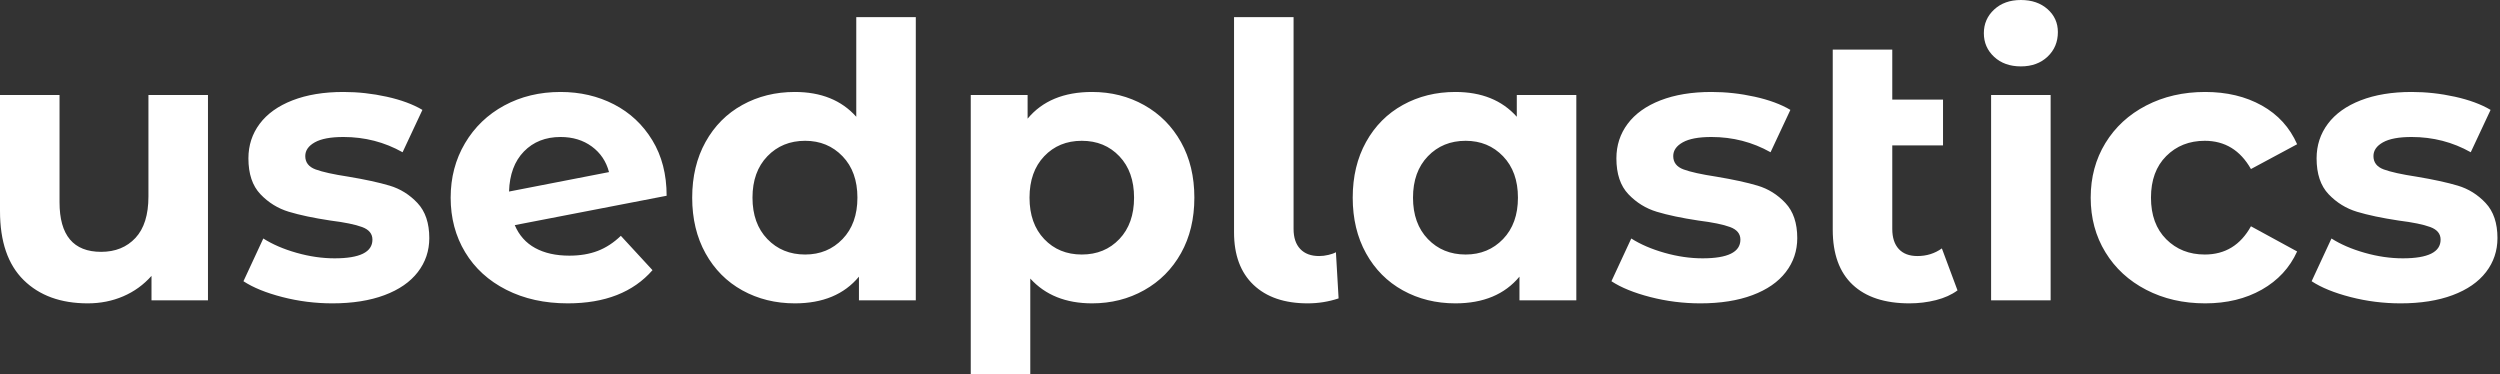 <svg baseProfile="full" height="28" version="1.1" viewBox="0 0 187 28" width="187" xmlns="http://www.w3.org/2000/svg" xmlns:ev="http://www.w3.org/2001/xml-events" xmlns:xlink="http://www.w3.org/1999/xlink"><rect x="0" y="0" width="187" height="28" fill="#333333" stroke="none"/><defs /><g><path d="M17.525 7.107V22.463H13.301V20.636Q12.416 21.635 11.189 22.163Q9.961 22.691 8.534 22.691Q5.509 22.691 3.739 20.95Q1.969 19.209 1.969 15.784V7.107H6.422V15.127Q6.422 18.838 9.533 18.838Q11.131 18.838 12.102 17.796Q13.072 16.754 13.072 14.699V7.107Z M20.179 21.036 21.664 17.839Q22.691 18.495 24.147 18.909Q25.602 19.323 27.001 19.323Q29.827 19.323 29.827 17.925Q29.827 17.268 29.056 16.983Q28.285 16.697 26.687 16.497Q24.803 16.212 23.576 15.841Q22.349 15.47 21.45 14.528Q20.55 13.586 20.55 11.845Q20.55 10.389 21.392 9.262Q22.234 8.135 23.847 7.507Q25.46 6.879 27.657 6.879Q29.284 6.879 30.897 7.235Q32.51 7.592 33.566 8.22L32.082 11.388Q30.055 10.247 27.657 10.247Q26.23 10.247 25.517 10.646Q24.803 11.046 24.803 11.674Q24.803 12.387 25.574 12.673Q26.345 12.958 28.029 13.215Q29.912 13.529 31.111 13.886Q32.31 14.243 33.195 15.185Q34.08 16.126 34.08 17.81Q34.08 19.238 33.223 20.351Q32.367 21.464 30.726 22.077Q29.085 22.691 26.83 22.691Q24.917 22.691 23.091 22.22Q21.264 21.749 20.179 21.036Z M48.408 17.639 50.777 20.208Q48.608 22.691 44.44 22.691Q41.843 22.691 39.845 21.678Q37.847 20.665 36.762 18.866Q35.678 17.068 35.678 14.785Q35.678 12.53 36.748 10.718Q37.819 8.905 39.688 7.892Q41.558 6.879 43.898 6.879Q46.096 6.879 47.894 7.806Q49.692 8.734 50.762 10.489Q51.833 12.245 51.833 14.642L40.473 16.84Q40.958 17.982 42.0 18.552Q43.042 19.123 44.555 19.123Q45.753 19.123 46.681 18.767Q47.609 18.41 48.408 17.639ZM40.045 14.328 47.523 12.873Q47.209 11.674 46.239 10.96Q45.268 10.247 43.898 10.247Q42.214 10.247 41.158 11.331Q40.102 12.416 40.045 14.328Z M70.471 1.284V22.463H66.218V20.693Q64.563 22.691 61.423 22.691Q59.254 22.691 57.498 21.721Q55.743 20.75 54.744 18.952Q53.745 17.154 53.745 14.785Q53.745 12.416 54.744 10.618Q55.743 8.82 57.498 7.849Q59.254 6.879 61.423 6.879Q64.363 6.879 66.018 8.734V1.284ZM66.104 14.785Q66.104 12.844 64.991 11.688Q63.878 10.532 62.194 10.532Q60.481 10.532 59.368 11.688Q58.255 12.844 58.255 14.785Q58.255 16.726 59.368 17.882Q60.481 19.038 62.194 19.038Q63.878 19.038 64.991 17.882Q66.104 16.726 66.104 14.785Z M91.307 14.785Q91.307 17.154 90.308 18.938Q89.309 20.722 87.554 21.706Q85.798 22.691 83.657 22.691Q80.718 22.691 79.034 20.836V28.0H74.581V7.107H78.834V8.877Q80.489 6.879 83.657 6.879Q85.798 6.879 87.554 7.863Q89.309 8.848 90.308 10.632Q91.307 12.416 91.307 14.785ZM86.797 14.785Q86.797 12.844 85.698 11.688Q84.599 10.532 82.887 10.532Q81.174 10.532 80.075 11.688Q78.977 12.844 78.977 14.785Q78.977 16.726 80.075 17.882Q81.174 19.038 82.887 19.038Q84.599 19.038 85.698 17.882Q86.797 16.726 86.797 14.785Z M94.275 17.382V1.284H98.728V17.125Q98.728 18.096 99.227 18.624Q99.727 19.152 100.64 19.152Q100.983 19.152 101.339 19.066Q101.696 18.981 101.896 18.866L102.096 22.32Q100.983 22.691 99.784 22.691Q97.187 22.691 95.731 21.307Q94.275 19.923 94.275 17.382Z M119.878 7.107V22.463H115.625V20.693Q113.969 22.691 110.83 22.691Q108.661 22.691 106.905 21.721Q105.15 20.75 104.151 18.952Q103.152 17.154 103.152 14.785Q103.152 12.416 104.151 10.618Q105.15 8.82 106.905 7.849Q108.661 6.879 110.83 6.879Q113.77 6.879 115.425 8.734V7.107ZM115.511 14.785Q115.511 12.844 114.398 11.688Q113.284 10.532 111.6 10.532Q109.888 10.532 108.775 11.688Q107.662 12.844 107.662 14.785Q107.662 16.726 108.775 17.882Q109.888 19.038 111.6 19.038Q113.284 19.038 114.398 17.882Q115.511 16.726 115.511 14.785Z M122.504 21.036 123.988 17.839Q125.015 18.495 126.471 18.909Q127.927 19.323 129.325 19.323Q132.151 19.323 132.151 17.925Q132.151 17.268 131.38 16.983Q130.61 16.697 129.011 16.497Q127.127 16.212 125.9 15.841Q124.673 15.47 123.774 14.528Q122.875 13.586 122.875 11.845Q122.875 10.389 123.717 9.262Q124.559 8.135 126.171 7.507Q127.784 6.879 129.982 6.879Q131.609 6.879 133.221 7.235Q134.834 7.592 135.89 8.22L134.406 11.388Q132.379 10.247 129.982 10.247Q128.555 10.247 127.841 10.646Q127.127 11.046 127.127 11.674Q127.127 12.387 127.898 12.673Q128.669 12.958 130.353 13.215Q132.236 13.529 133.435 13.886Q134.634 14.243 135.519 15.185Q136.404 16.126 136.404 17.81Q136.404 19.238 135.547 20.351Q134.691 21.464 133.05 22.077Q131.409 22.691 129.154 22.691Q127.242 22.691 125.415 22.22Q123.588 21.749 122.504 21.036Z M148.391 21.721Q147.735 22.206 146.779 22.449Q145.823 22.691 144.795 22.691Q142.027 22.691 140.542 21.293Q139.058 19.894 139.058 17.182V3.71H143.511V7.45H147.307V10.875H143.511V17.125Q143.511 18.096 143.996 18.624Q144.481 19.152 145.394 19.152Q146.422 19.152 147.221 18.581Z M150.903 7.107H155.356V22.463H150.903ZM150.361 2.483Q150.361 1.427 151.131 0.714Q151.902 0.0 153.129 0.0Q154.357 0.0 155.127 0.685Q155.898 1.37 155.898 2.398Q155.898 3.511 155.127 4.239Q154.357 4.966 153.129 4.966Q151.902 4.966 151.131 4.253Q150.361 3.539 150.361 2.483Z M158.353 14.785Q158.353 12.502 159.452 10.703Q160.55 8.905 162.506 7.892Q164.461 6.879 166.915 6.879Q169.341 6.879 171.154 7.892Q172.966 8.905 173.794 10.789L170.34 12.644Q169.142 10.532 166.887 10.532Q165.146 10.532 164.004 11.674Q162.862 12.815 162.862 14.785Q162.862 16.754 164.004 17.896Q165.146 19.038 166.887 19.038Q169.17 19.038 170.34 16.926L173.794 18.809Q172.966 20.636 171.154 21.664Q169.341 22.691 166.915 22.691Q164.461 22.691 162.506 21.678Q160.55 20.665 159.452 18.866Q158.353 17.068 158.353 14.785Z M174.879 21.036 176.363 17.839Q177.39 18.495 178.846 18.909Q180.302 19.323 181.7 19.323Q184.526 19.323 184.526 17.925Q184.526 17.268 183.755 16.983Q182.985 16.697 181.386 16.497Q179.503 16.212 178.275 15.841Q177.048 15.47 176.149 14.528Q175.25 13.586 175.25 11.845Q175.25 10.389 176.092 9.262Q176.934 8.135 178.546 7.507Q180.159 6.879 182.357 6.879Q183.984 6.879 185.596 7.235Q187.209 7.592 188.265 8.22L186.781 11.388Q184.754 10.247 182.357 10.247Q180.93 10.247 180.216 10.646Q179.503 11.046 179.503 11.674Q179.503 12.387 180.273 12.673Q181.044 12.958 182.728 13.215Q184.612 13.529 185.81 13.886Q187.009 14.243 187.894 15.185Q188.779 16.126 188.779 17.81Q188.779 19.238 187.923 20.351Q187.066 21.464 185.425 22.077Q183.784 22.691 181.529 22.691Q179.617 22.691 177.79 22.22Q175.963 21.749 174.879 21.036Z " fill="rgb(255,255,255)" transform="translate(-1.969, 0)" /></g></svg>